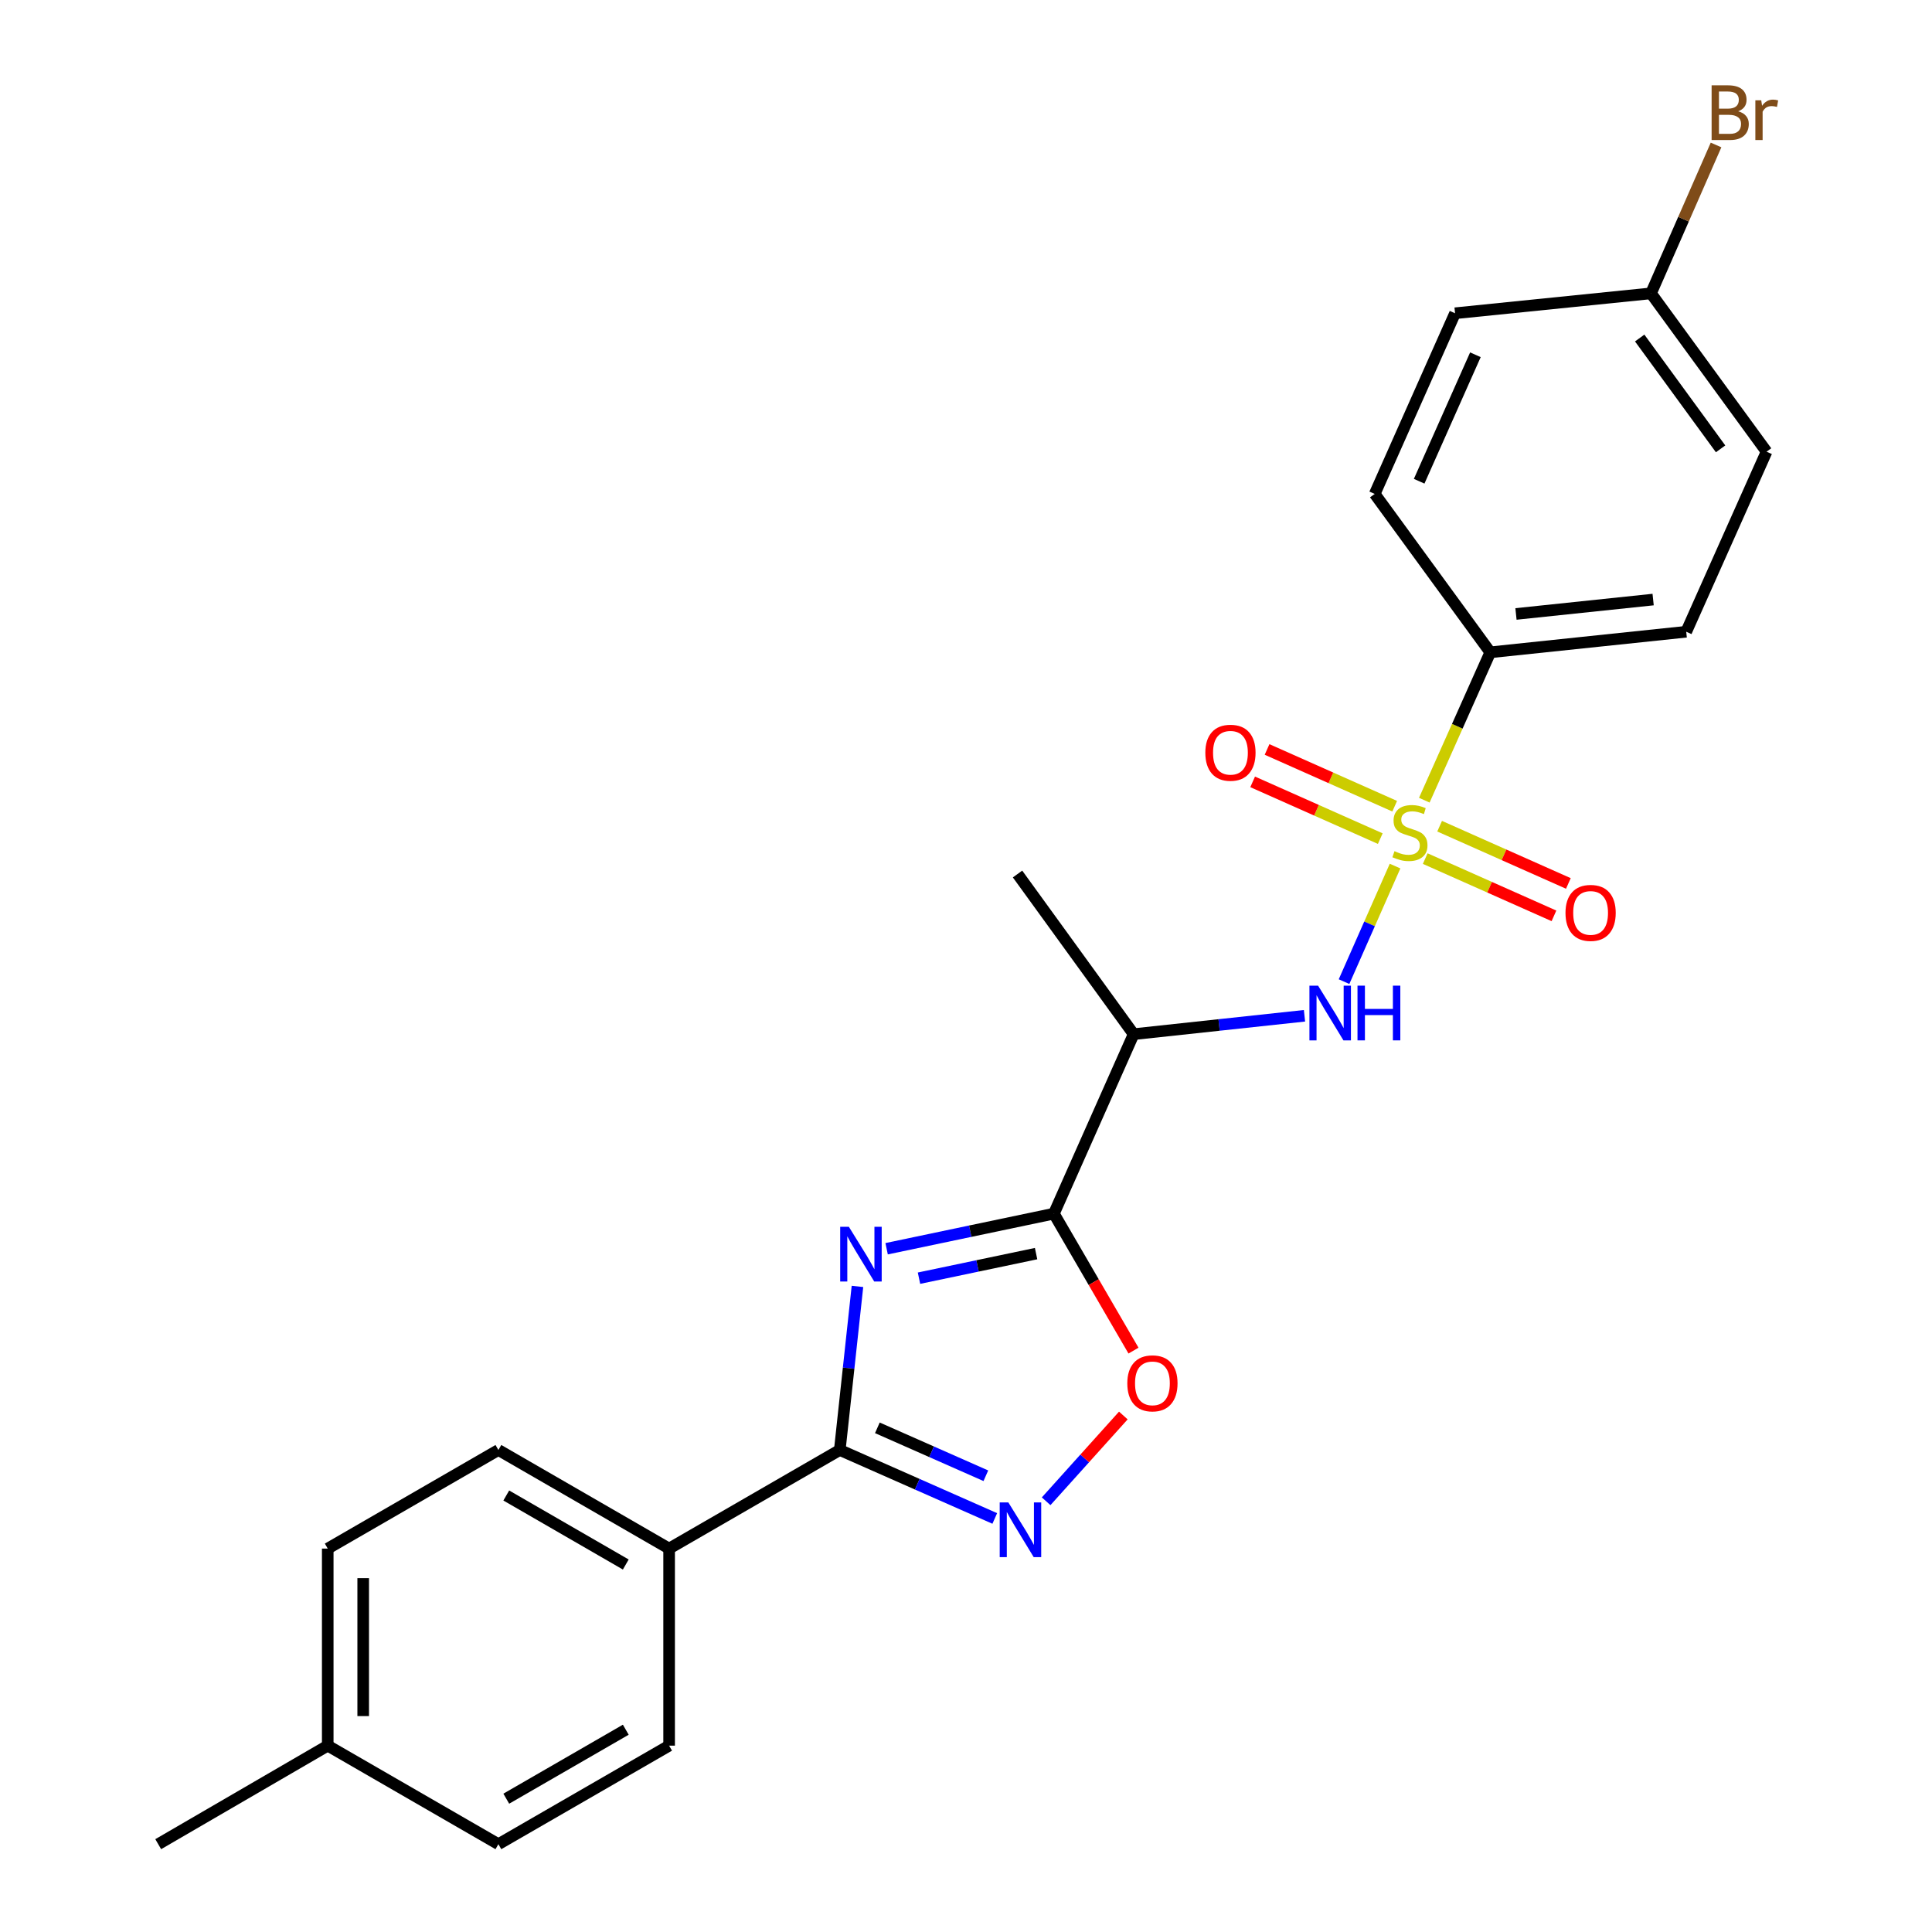 <?xml version='1.0' encoding='iso-8859-1'?>
<svg version='1.1' baseProfile='full'
              xmlns='http://www.w3.org/2000/svg'
                      xmlns:rdkit='http://www.rdkit.org/xml'
                      xmlns:xlink='http://www.w3.org/1999/xlink'
                  xml:space='preserve'
width='1000px' height='1000px' viewBox='0 0 1000 1000'>
<!-- END OF HEADER -->
<rect style='opacity:1.0;fill:#FFFFFF;stroke:none' width='1000' height='1000' x='0' y='0'> </rect>
<path class='bond-4' d='M 722.082,448.282 L 708.876,478.188' style='fill:none;fill-rule:evenodd;stroke:#CCCC00;stroke-width:6px;stroke-linecap:butt;stroke-linejoin:miter;stroke-opacity:1' />
<path class='bond-4' d='M 708.876,478.188 L 695.67,508.094' style='fill:none;fill-rule:evenodd;stroke:#0000FF;stroke-width:6px;stroke-linecap:butt;stroke-linejoin:miter;stroke-opacity:1' />
<path class='bond-7' d='M 737.219,414.176 L 754.294,375.907' style='fill:none;fill-rule:evenodd;stroke:#CCCC00;stroke-width:6px;stroke-linecap:butt;stroke-linejoin:miter;stroke-opacity:1' />
<path class='bond-7' d='M 754.294,375.907 L 771.368,337.638' style='fill:none;fill-rule:evenodd;stroke:#000000;stroke-width:6px;stroke-linecap:butt;stroke-linejoin:miter;stroke-opacity:1' />
<path class='bond-8' d='M 737.69,444.41 L 771.008,459.227' style='fill:none;fill-rule:evenodd;stroke:#CCCC00;stroke-width:6px;stroke-linecap:butt;stroke-linejoin:miter;stroke-opacity:1' />
<path class='bond-8' d='M 771.008,459.227 L 804.327,474.044' style='fill:none;fill-rule:evenodd;stroke:#FF0000;stroke-width:6px;stroke-linecap:butt;stroke-linejoin:miter;stroke-opacity:1' />
<path class='bond-8' d='M 745.149,427.637 L 778.467,442.454' style='fill:none;fill-rule:evenodd;stroke:#CCCC00;stroke-width:6px;stroke-linecap:butt;stroke-linejoin:miter;stroke-opacity:1' />
<path class='bond-8' d='M 778.467,442.454 L 811.786,457.271' style='fill:none;fill-rule:evenodd;stroke:#FF0000;stroke-width:6px;stroke-linecap:butt;stroke-linejoin:miter;stroke-opacity:1' />
<path class='bond-9' d='M 721.888,417.293 L 688.859,402.606' style='fill:none;fill-rule:evenodd;stroke:#CCCC00;stroke-width:6px;stroke-linecap:butt;stroke-linejoin:miter;stroke-opacity:1' />
<path class='bond-9' d='M 688.859,402.606 L 655.83,387.919' style='fill:none;fill-rule:evenodd;stroke:#FF0000;stroke-width:6px;stroke-linecap:butt;stroke-linejoin:miter;stroke-opacity:1' />
<path class='bond-9' d='M 714.43,434.066 L 681.401,419.379' style='fill:none;fill-rule:evenodd;stroke:#CCCC00;stroke-width:6px;stroke-linecap:butt;stroke-linejoin:miter;stroke-opacity:1' />
<path class='bond-9' d='M 681.401,419.379 L 648.372,404.692' style='fill:none;fill-rule:evenodd;stroke:#FF0000;stroke-width:6px;stroke-linecap:butt;stroke-linejoin:miter;stroke-opacity:1' />
<path class='bond-0' d='M 458.915,646.347 L 502.204,637.263' style='fill:none;fill-rule:evenodd;stroke:#0000FF;stroke-width:6px;stroke-linecap:butt;stroke-linejoin:miter;stroke-opacity:1' />
<path class='bond-0' d='M 502.204,637.263 L 545.493,628.179' style='fill:none;fill-rule:evenodd;stroke:#000000;stroke-width:6px;stroke-linecap:butt;stroke-linejoin:miter;stroke-opacity:1' />
<path class='bond-0' d='M 475.671,661.587 L 505.974,655.228' style='fill:none;fill-rule:evenodd;stroke:#0000FF;stroke-width:6px;stroke-linecap:butt;stroke-linejoin:miter;stroke-opacity:1' />
<path class='bond-0' d='M 505.974,655.228 L 536.276,648.869' style='fill:none;fill-rule:evenodd;stroke:#000000;stroke-width:6px;stroke-linecap:butt;stroke-linejoin:miter;stroke-opacity:1' />
<path class='bond-2' d='M 443.818,665.845 L 439.245,708.179' style='fill:none;fill-rule:evenodd;stroke:#0000FF;stroke-width:6px;stroke-linecap:butt;stroke-linejoin:miter;stroke-opacity:1' />
<path class='bond-2' d='M 439.245,708.179 L 434.671,750.514' style='fill:none;fill-rule:evenodd;stroke:#000000;stroke-width:6px;stroke-linecap:butt;stroke-linejoin:miter;stroke-opacity:1' />
<path class='bond-1' d='M 545.493,628.179 L 586.774,535.285' style='fill:none;fill-rule:evenodd;stroke:#000000;stroke-width:6px;stroke-linecap:butt;stroke-linejoin:miter;stroke-opacity:1' />
<path class='bond-5' d='M 545.493,628.179 L 566.094,663.627' style='fill:none;fill-rule:evenodd;stroke:#000000;stroke-width:6px;stroke-linecap:butt;stroke-linejoin:miter;stroke-opacity:1' />
<path class='bond-5' d='M 566.094,663.627 L 586.696,699.075' style='fill:none;fill-rule:evenodd;stroke:#FF0000;stroke-width:6px;stroke-linecap:butt;stroke-linejoin:miter;stroke-opacity:1' />
<path class='bond-10' d='M 434.671,750.514 L 346.336,801.545' style='fill:none;fill-rule:evenodd;stroke:#000000;stroke-width:6px;stroke-linecap:butt;stroke-linejoin:miter;stroke-opacity:1' />
<path class='bond-25' d='M 434.671,750.514 L 474.781,768.233' style='fill:none;fill-rule:evenodd;stroke:#000000;stroke-width:6px;stroke-linecap:butt;stroke-linejoin:miter;stroke-opacity:1' />
<path class='bond-25' d='M 474.781,768.233 L 514.891,785.952' style='fill:none;fill-rule:evenodd;stroke:#0000FF;stroke-width:6px;stroke-linecap:butt;stroke-linejoin:miter;stroke-opacity:1' />
<path class='bond-25' d='M 454.122,739.039 L 482.199,751.442' style='fill:none;fill-rule:evenodd;stroke:#000000;stroke-width:6px;stroke-linecap:butt;stroke-linejoin:miter;stroke-opacity:1' />
<path class='bond-25' d='M 482.199,751.442 L 510.276,763.846' style='fill:none;fill-rule:evenodd;stroke:#0000FF;stroke-width:6px;stroke-linecap:butt;stroke-linejoin:miter;stroke-opacity:1' />
<path class='bond-3' d='M 541.479,777.057 L 561.458,754.859' style='fill:none;fill-rule:evenodd;stroke:#0000FF;stroke-width:6px;stroke-linecap:butt;stroke-linejoin:miter;stroke-opacity:1' />
<path class='bond-3' d='M 561.458,754.859 L 581.437,732.661' style='fill:none;fill-rule:evenodd;stroke:#FF0000;stroke-width:6px;stroke-linecap:butt;stroke-linejoin:miter;stroke-opacity:1' />
<path class='bond-6' d='M 675.201,525.764 L 630.988,530.525' style='fill:none;fill-rule:evenodd;stroke:#0000FF;stroke-width:6px;stroke-linecap:butt;stroke-linejoin:miter;stroke-opacity:1' />
<path class='bond-6' d='M 630.988,530.525 L 586.774,535.285' style='fill:none;fill-rule:evenodd;stroke:#000000;stroke-width:6px;stroke-linecap:butt;stroke-linejoin:miter;stroke-opacity:1' />
<path class='bond-22' d='M 586.774,535.285 L 526.677,452.386' style='fill:none;fill-rule:evenodd;stroke:#000000;stroke-width:6px;stroke-linecap:butt;stroke-linejoin:miter;stroke-opacity:1' />
<path class='bond-11' d='M 771.368,337.638 L 872.787,326.991' style='fill:none;fill-rule:evenodd;stroke:#000000;stroke-width:6px;stroke-linecap:butt;stroke-linejoin:miter;stroke-opacity:1' />
<path class='bond-11' d='M 784.665,317.785 L 855.658,310.332' style='fill:none;fill-rule:evenodd;stroke:#000000;stroke-width:6px;stroke-linecap:butt;stroke-linejoin:miter;stroke-opacity:1' />
<path class='bond-12' d='M 771.368,337.638 L 711.547,255.656' style='fill:none;fill-rule:evenodd;stroke:#000000;stroke-width:6px;stroke-linecap:butt;stroke-linejoin:miter;stroke-opacity:1' />
<path class='bond-13' d='M 346.336,801.545 L 257.97,750.514' style='fill:none;fill-rule:evenodd;stroke:#000000;stroke-width:6px;stroke-linecap:butt;stroke-linejoin:miter;stroke-opacity:1' />
<path class='bond-13' d='M 323.901,809.786 L 262.045,774.065' style='fill:none;fill-rule:evenodd;stroke:#000000;stroke-width:6px;stroke-linecap:butt;stroke-linejoin:miter;stroke-opacity:1' />
<path class='bond-14' d='M 346.336,801.545 L 346.336,903.545' style='fill:none;fill-rule:evenodd;stroke:#000000;stroke-width:6px;stroke-linecap:butt;stroke-linejoin:miter;stroke-opacity:1' />
<path class='bond-17' d='M 872.787,326.991 L 914.375,233.792' style='fill:none;fill-rule:evenodd;stroke:#000000;stroke-width:6px;stroke-linecap:butt;stroke-linejoin:miter;stroke-opacity:1' />
<path class='bond-16' d='M 711.547,255.656 L 753.134,162.14' style='fill:none;fill-rule:evenodd;stroke:#000000;stroke-width:6px;stroke-linecap:butt;stroke-linejoin:miter;stroke-opacity:1' />
<path class='bond-16' d='M 734.557,249.088 L 763.669,183.627' style='fill:none;fill-rule:evenodd;stroke:#000000;stroke-width:6px;stroke-linecap:butt;stroke-linejoin:miter;stroke-opacity:1' />
<path class='bond-19' d='M 257.97,750.514 L 169.635,801.545' style='fill:none;fill-rule:evenodd;stroke:#000000;stroke-width:6px;stroke-linecap:butt;stroke-linejoin:miter;stroke-opacity:1' />
<path class='bond-18' d='M 346.336,903.545 L 257.97,954.545' style='fill:none;fill-rule:evenodd;stroke:#000000;stroke-width:6px;stroke-linecap:butt;stroke-linejoin:miter;stroke-opacity:1' />
<path class='bond-18' d='M 323.905,895.297 L 262.049,930.997' style='fill:none;fill-rule:evenodd;stroke:#000000;stroke-width:6px;stroke-linecap:butt;stroke-linejoin:miter;stroke-opacity:1' />
<path class='bond-15' d='M 854.553,151.84 L 753.134,162.14' style='fill:none;fill-rule:evenodd;stroke:#000000;stroke-width:6px;stroke-linecap:butt;stroke-linejoin:miter;stroke-opacity:1' />
<path class='bond-21' d='M 854.553,151.84 L 871.388,113.439' style='fill:none;fill-rule:evenodd;stroke:#000000;stroke-width:6px;stroke-linecap:butt;stroke-linejoin:miter;stroke-opacity:1' />
<path class='bond-21' d='M 871.388,113.439 L 888.223,75.037' style='fill:none;fill-rule:evenodd;stroke:#7F4C19;stroke-width:6px;stroke-linecap:butt;stroke-linejoin:miter;stroke-opacity:1' />
<path class='bond-24' d='M 854.553,151.84 L 914.375,233.792' style='fill:none;fill-rule:evenodd;stroke:#000000;stroke-width:6px;stroke-linecap:butt;stroke-linejoin:miter;stroke-opacity:1' />
<path class='bond-24' d='M 848.7,174.956 L 890.575,232.322' style='fill:none;fill-rule:evenodd;stroke:#000000;stroke-width:6px;stroke-linecap:butt;stroke-linejoin:miter;stroke-opacity:1' />
<path class='bond-20' d='M 257.97,954.545 L 169.635,903.545' style='fill:none;fill-rule:evenodd;stroke:#000000;stroke-width:6px;stroke-linecap:butt;stroke-linejoin:miter;stroke-opacity:1' />
<path class='bond-26' d='M 169.635,801.545 L 169.635,903.545' style='fill:none;fill-rule:evenodd;stroke:#000000;stroke-width:6px;stroke-linecap:butt;stroke-linejoin:miter;stroke-opacity:1' />
<path class='bond-26' d='M 187.992,816.845 L 187.992,888.245' style='fill:none;fill-rule:evenodd;stroke:#000000;stroke-width:6px;stroke-linecap:butt;stroke-linejoin:miter;stroke-opacity:1' />
<path class='bond-23' d='M 169.635,903.545 L 81.892,954.545' style='fill:none;fill-rule:evenodd;stroke:#000000;stroke-width:6px;stroke-linecap:butt;stroke-linejoin:miter;stroke-opacity:1' />
<path  class='atom-0' d='M 721.781 440.568
Q 722.101 440.688, 723.421 441.248
Q 724.741 441.808, 726.181 442.168
Q 727.661 442.488, 729.101 442.488
Q 731.781 442.488, 733.341 441.208
Q 734.901 439.888, 734.901 437.608
Q 734.901 436.048, 734.101 435.088
Q 733.341 434.128, 732.141 433.608
Q 730.941 433.088, 728.941 432.488
Q 726.421 431.728, 724.901 431.008
Q 723.421 430.288, 722.341 428.768
Q 721.301 427.248, 721.301 424.688
Q 721.301 421.128, 723.701 418.928
Q 726.141 416.728, 730.941 416.728
Q 734.221 416.728, 737.941 418.288
L 737.021 421.368
Q 733.621 419.968, 731.061 419.968
Q 728.301 419.968, 726.781 421.128
Q 725.261 422.248, 725.301 424.208
Q 725.301 425.728, 726.061 426.648
Q 726.861 427.568, 727.981 428.088
Q 729.141 428.608, 731.061 429.208
Q 733.621 430.008, 735.141 430.808
Q 736.661 431.608, 737.741 433.248
Q 738.861 434.848, 738.861 437.608
Q 738.861 441.528, 736.221 443.648
Q 733.621 445.728, 729.261 445.728
Q 726.741 445.728, 724.821 445.168
Q 722.941 444.648, 720.701 443.728
L 721.781 440.568
' fill='#CCCC00'/>
<path  class='atom-1' d='M 439.364 634.976
L 448.644 649.976
Q 449.564 651.456, 451.044 654.136
Q 452.524 656.816, 452.604 656.976
L 452.604 634.976
L 456.364 634.976
L 456.364 663.296
L 452.484 663.296
L 442.524 646.896
Q 441.364 644.976, 440.124 642.776
Q 438.924 640.576, 438.564 639.896
L 438.564 663.296
L 434.884 663.296
L 434.884 634.976
L 439.364 634.976
' fill='#0000FF'/>
<path  class='atom-4' d='M 521.927 777.666
L 531.207 792.666
Q 532.127 794.146, 533.607 796.826
Q 535.087 799.506, 535.167 799.666
L 535.167 777.666
L 538.927 777.666
L 538.927 805.986
L 535.047 805.986
L 525.087 789.586
Q 523.927 787.666, 522.687 785.466
Q 521.487 783.266, 521.127 782.586
L 521.127 805.986
L 517.447 805.986
L 517.447 777.666
L 521.927 777.666
' fill='#0000FF'/>
<path  class='atom-5' d='M 682.239 510.173
L 691.519 525.173
Q 692.439 526.653, 693.919 529.333
Q 695.399 532.013, 695.479 532.173
L 695.479 510.173
L 699.239 510.173
L 699.239 538.493
L 695.359 538.493
L 685.399 522.093
Q 684.239 520.173, 682.999 517.973
Q 681.799 515.773, 681.439 515.093
L 681.439 538.493
L 677.759 538.493
L 677.759 510.173
L 682.239 510.173
' fill='#0000FF'/>
<path  class='atom-5' d='M 702.639 510.173
L 706.479 510.173
L 706.479 522.213
L 720.959 522.213
L 720.959 510.173
L 724.799 510.173
L 724.799 538.493
L 720.959 538.493
L 720.959 525.413
L 706.479 525.413
L 706.479 538.493
L 702.639 538.493
L 702.639 510.173
' fill='#0000FF'/>
<path  class='atom-6' d='M 583.493 716.013
Q 583.493 709.213, 586.853 705.413
Q 590.213 701.613, 596.493 701.613
Q 602.773 701.613, 606.133 705.413
Q 609.493 709.213, 609.493 716.013
Q 609.493 722.893, 606.093 726.813
Q 602.693 730.693, 596.493 730.693
Q 590.253 730.693, 586.853 726.813
Q 583.493 722.933, 583.493 716.013
M 596.493 727.493
Q 600.813 727.493, 603.133 724.613
Q 605.493 721.693, 605.493 716.013
Q 605.493 710.453, 603.133 707.653
Q 600.813 704.813, 596.493 704.813
Q 592.173 704.813, 589.813 707.613
Q 587.493 710.413, 587.493 716.013
Q 587.493 721.733, 589.813 724.613
Q 592.173 727.493, 596.493 727.493
' fill='#FF0000'/>
<path  class='atom-9' d='M 810.296 472.515
Q 810.296 465.715, 813.656 461.915
Q 817.016 458.115, 823.296 458.115
Q 829.576 458.115, 832.936 461.915
Q 836.296 465.715, 836.296 472.515
Q 836.296 479.395, 832.896 483.315
Q 829.496 487.195, 823.296 487.195
Q 817.056 487.195, 813.656 483.315
Q 810.296 479.435, 810.296 472.515
M 823.296 483.995
Q 827.616 483.995, 829.936 481.115
Q 832.296 478.195, 832.296 472.515
Q 832.296 466.955, 829.936 464.155
Q 827.616 461.315, 823.296 461.315
Q 818.976 461.315, 816.616 464.115
Q 814.296 466.915, 814.296 472.515
Q 814.296 478.235, 816.616 481.115
Q 818.976 483.995, 823.296 483.995
' fill='#FF0000'/>
<path  class='atom-10' d='M 623.877 389.615
Q 623.877 382.815, 627.237 379.015
Q 630.597 375.215, 636.877 375.215
Q 643.157 375.215, 646.517 379.015
Q 649.877 382.815, 649.877 389.615
Q 649.877 396.495, 646.477 400.415
Q 643.077 404.295, 636.877 404.295
Q 630.637 404.295, 627.237 400.415
Q 623.877 396.535, 623.877 389.615
M 636.877 401.095
Q 641.197 401.095, 643.517 398.215
Q 645.877 395.295, 645.877 389.615
Q 645.877 384.055, 643.517 381.255
Q 641.197 378.415, 636.877 378.415
Q 632.557 378.415, 630.197 381.215
Q 627.877 384.015, 627.877 389.615
Q 627.877 395.335, 630.197 398.215
Q 632.557 401.095, 636.877 401.095
' fill='#FF0000'/>
<path  class='atom-22' d='M 899.689 57.605
Q 902.409 58.365, 903.769 60.045
Q 905.169 61.685, 905.169 64.125
Q 905.169 68.045, 902.649 70.285
Q 900.169 72.485, 895.449 72.485
L 885.929 72.485
L 885.929 44.165
L 894.289 44.165
Q 899.129 44.165, 901.569 46.125
Q 904.009 48.085, 904.009 51.685
Q 904.009 55.965, 899.689 57.605
M 889.729 47.365
L 889.729 56.245
L 894.289 56.245
Q 897.089 56.245, 898.529 55.125
Q 900.009 53.965, 900.009 51.685
Q 900.009 47.365, 894.289 47.365
L 889.729 47.365
M 895.449 69.285
Q 898.209 69.285, 899.689 67.965
Q 901.169 66.645, 901.169 64.125
Q 901.169 61.805, 899.529 60.645
Q 897.929 59.445, 894.849 59.445
L 889.729 59.445
L 889.729 69.285
L 895.449 69.285
' fill='#7F4C19'/>
<path  class='atom-22' d='M 911.609 51.925
L 912.049 54.765
Q 914.209 51.565, 917.729 51.565
Q 918.849 51.565, 920.369 51.965
L 919.769 55.325
Q 918.049 54.925, 917.089 54.925
Q 915.409 54.925, 914.289 55.605
Q 913.209 56.245, 912.329 57.805
L 912.329 72.485
L 908.569 72.485
L 908.569 51.925
L 911.609 51.925
' fill='#7F4C19'/>
</svg>
